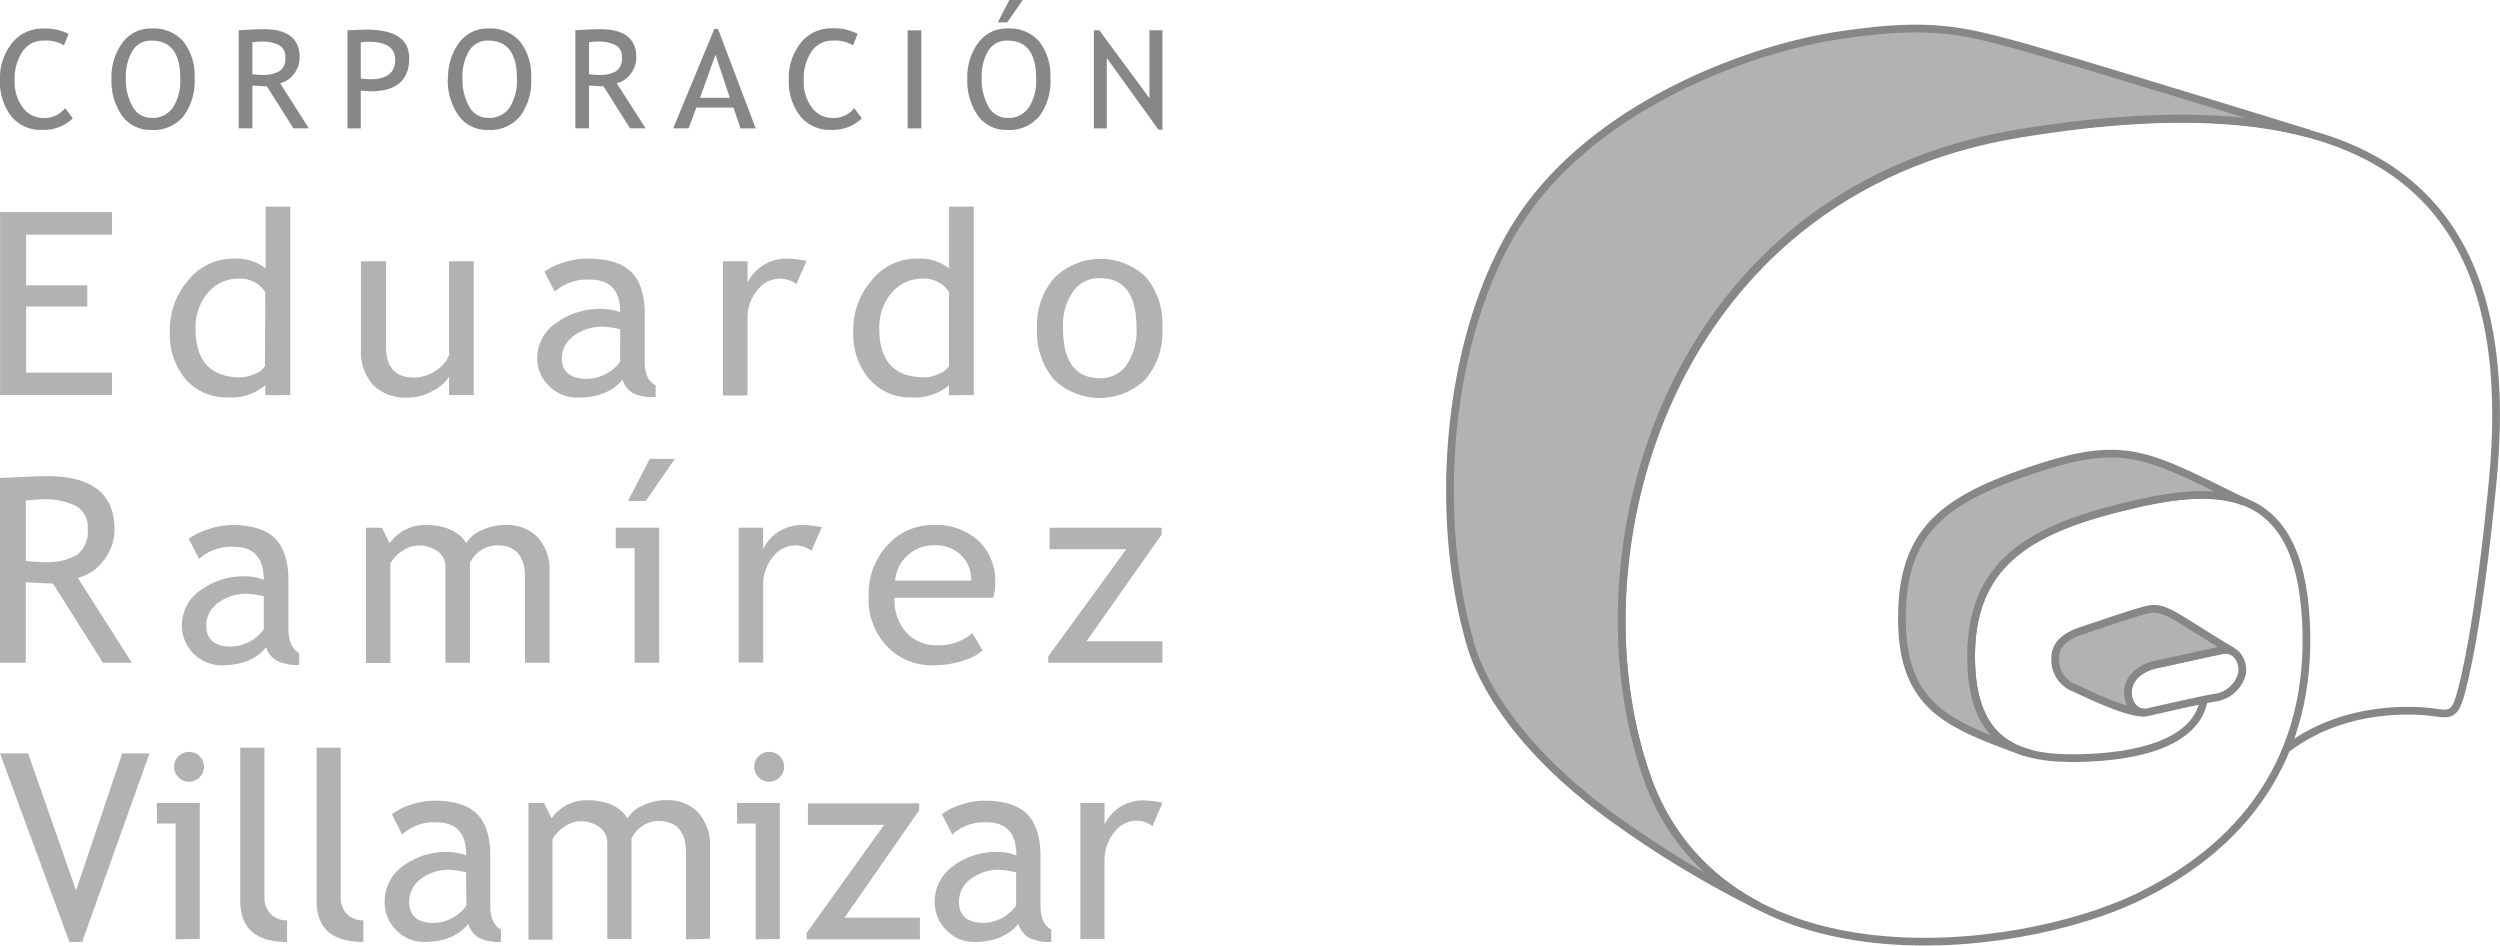 <svg xmlns="http://www.w3.org/2000/svg" viewBox="0 0 323.8 122.5"><defs><style>.cls-1,.cls-2{fill:#878787;}.cls-1,.cls-3{fill-rule:evenodd;}.cls-3,.cls-5{fill:#b2b2b2;}.cls-4{fill:none;stroke:#878787;stroke-linecap:round;stroke-miterlimit:3.86;}</style></defs><title>Recurso 2</title><g id="Capa_2" data-name="Capa 2"><g id="Capa_1-2" data-name="Capa 1"><path class="cls-1" d="M8.88,4.39,8.29,5.87a4.59,4.59,0,0,0-2.66-.61A3.19,3.19,0,0,0,2.9,6.7a6.24,6.24,0,0,0-1,3.71,5.55,5.55,0,0,0,1.05,3.52,3.29,3.29,0,0,0,2.72,1.35A3.33,3.33,0,0,0,8.43,14l1,1.33a5.43,5.43,0,0,1-4,1.49,4.85,4.85,0,0,1-4-1.8A7.29,7.29,0,0,1,0,10.31,7.18,7.18,0,0,1,1.56,5.58a5,5,0,0,1,4-1.88A6.59,6.59,0,0,1,8.88,4.39Z"/><path class="cls-1" d="M16.3,10.16a7,7,0,0,0,.88,3.65,2.74,2.74,0,0,0,2.47,1.46,3.16,3.16,0,0,0,2.75-1.34,6.47,6.47,0,0,0,.95-3.77q0-4.9-3.7-4.9a2.79,2.79,0,0,0-2.49,1.32A6.54,6.54,0,0,0,16.3,10.16Zm-1.86,0a7.41,7.41,0,0,1,1.41-4.61,4.52,4.52,0,0,1,3.8-1.86A5.08,5.08,0,0,1,23.77,5.4a7.19,7.19,0,0,1,1.43,4.76,7.57,7.57,0,0,1-1.44,4.9,5,5,0,0,1-4.12,1.77A4.49,4.49,0,0,1,15.82,15,7.88,7.88,0,0,1,14.44,10.16Z"/><path class="cls-1" d="M32.69,5.47V9.61a9.13,9.13,0,0,0,1.23.09,4.11,4.11,0,0,0,2.31-.5,2,2,0,0,0,.72-1.8,1.66,1.66,0,0,0-.77-1.54,4.89,4.89,0,0,0-2.45-.47Q33.46,5.38,32.69,5.47ZM38,16.62l-3.44-5.45q-.59,0-1.87-.09v5.54H30.92V3.91l1.37-.07q1.28-.06,1.86-.06,4.66,0,4.66,3.65a3.41,3.41,0,0,1-.75,2.16,3.12,3.12,0,0,1-1.78,1.19L40,16.62Z"/><path class="cls-1" d="M46.73,5.49v4.69l1.18.09q3.28,0,3.28-2.54,0-2.32-3.5-2.32A7.2,7.2,0,0,0,46.73,5.49Zm0,6.26v4.88H45V3.92l2.42-.09Q53,3.84,53,7.54q0,4.29-5,4.29Q47.74,11.83,46.73,11.74Z"/><path class="cls-1" d="M59.9,10.16a7,7,0,0,0,.88,3.65,2.74,2.74,0,0,0,2.47,1.46A3.16,3.16,0,0,0,66,13.93a6.47,6.47,0,0,0,.95-3.77q0-4.9-3.7-4.9a2.79,2.79,0,0,0-2.49,1.32A6.54,6.54,0,0,0,59.9,10.16Zm-1.86,0a7.41,7.41,0,0,1,1.41-4.61,4.52,4.52,0,0,1,3.8-1.86A5.08,5.08,0,0,1,67.37,5.4a7.19,7.19,0,0,1,1.43,4.76,7.57,7.57,0,0,1-1.44,4.9,5,5,0,0,1-4.12,1.77A4.49,4.49,0,0,1,59.42,15,7.88,7.88,0,0,1,58,10.16Z"/><path class="cls-1" d="M76.29,5.47V9.61a9.13,9.13,0,0,0,1.23.09,4.11,4.11,0,0,0,2.31-.5,2,2,0,0,0,.72-1.8,1.66,1.66,0,0,0-.78-1.54,4.89,4.89,0,0,0-2.45-.47Q77.06,5.38,76.29,5.47ZM81.6,16.62l-3.44-5.45q-.59,0-1.87-.09v5.54H74.52V3.91l1.37-.07q1.28-.06,1.86-.06,4.66,0,4.66,3.65a3.41,3.41,0,0,1-.75,2.16,3.12,3.12,0,0,1-1.78,1.19l3.74,5.84Z"/><path class="cls-1" d="M92.67,7.09l-2,5.58h3.86Zm3.24,9.54L95,13.94H90.19l-1,2.68h-2L92.52,3.75H93l4.88,12.88Z"/><path class="cls-1" d="M111.08,4.39l-.59,1.48a4.58,4.58,0,0,0-2.66-.61A3.19,3.19,0,0,0,105.1,6.7a6.24,6.24,0,0,0-1,3.71,5.55,5.55,0,0,0,1.05,3.52,3.29,3.29,0,0,0,2.72,1.35A3.33,3.33,0,0,0,110.63,14l1,1.33a5.43,5.43,0,0,1-4,1.49,4.85,4.85,0,0,1-4-1.8,7.29,7.29,0,0,1-1.46-4.74,7.18,7.18,0,0,1,1.55-4.73,5,5,0,0,1,4-1.88A6.59,6.59,0,0,1,111.08,4.39Z"/><rect class="cls-2" x="117.56" y="3.93" width="1.77" height="12.7"/><path class="cls-1" d="M132.46,0l-2,2.9h-1.23l1.5-2.9Zm-5.31,10.16a7,7,0,0,0,.88,3.65,2.74,2.74,0,0,0,2.47,1.46,3.16,3.16,0,0,0,2.75-1.34,6.47,6.47,0,0,0,.95-3.77q0-4.9-3.7-4.9A2.79,2.79,0,0,0,128,6.57,6.54,6.54,0,0,0,127.15,10.16Zm-1.86,0a7.41,7.41,0,0,1,1.41-4.61,4.52,4.52,0,0,1,3.8-1.86,5.08,5.08,0,0,1,4.12,1.71,7.19,7.19,0,0,1,1.43,4.76,7.57,7.57,0,0,1-1.44,4.9,5,5,0,0,1-4.12,1.77A4.49,4.49,0,0,1,126.67,15,7.89,7.89,0,0,1,125.29,10.16Z"/><polygon class="cls-1" points="150.04 16.8 143.35 7.51 143.35 16.63 141.68 16.63 141.68 3.92 142.38 3.92 148.88 12.72 148.88 3.92 150.56 3.92 150.56 16.8 150.04 16.8"/><polygon class="cls-3" points="3.38 30.39 3.38 36.95 11.31 36.95 11.31 39.7 3.38 39.7 3.38 48.26 14.51 48.26 14.51 51.17 0.01 51.17 0.01 27.47 14.51 27.47 14.51 30.39 3.38 30.39"/><path class="cls-3" d="M34.36,37.84a3.8,3.8,0,0,0-3.3-1.75,5.2,5.2,0,0,0-4.15,1.84,6.94,6.94,0,0,0-1.58,4.69q0,6.26,5.9,6.26A4.68,4.68,0,0,0,33,48.42a2.62,2.62,0,0,0,1.32-1Zm0,13.34V49.89a6.76,6.76,0,0,1-4.83,1.58,7,7,0,0,1-5.47-2.33A8.94,8.94,0,0,1,22,42.92a9.76,9.76,0,0,1,2.42-6.66,7.41,7.41,0,0,1,5.76-2.76,6.24,6.24,0,0,1,4.23,1.26v-8h3.19V51.17Z"/><path class="cls-3" d="M50,33.84V44.9q0,4,3.6,4A5.07,5.07,0,0,0,56.44,48a4.23,4.23,0,0,0,1.73-2V33.84h3.19V51.17H58.16v-2.4A4.91,4.91,0,0,1,56,50.65a6.75,6.75,0,0,1-3.16.85,6,6,0,0,1-4.52-1.64,6.45,6.45,0,0,1-1.57-4.65V33.84Z"/><path class="cls-3" d="M80.33,42.65a11.6,11.6,0,0,0-2.11-.33,6.14,6.14,0,0,0-3.93,1.2,3.55,3.55,0,0,0-1.52,2.84q0,2.71,3.29,2.71a5.46,5.46,0,0,0,4.26-2.22Zm.3,6.53q-1.91,2.32-5.85,2.32A5.11,5.11,0,0,1,71.13,50a4.9,4.9,0,0,1-1.55-3.69A5.46,5.46,0,0,1,72,41.86,9.74,9.74,0,0,1,78.05,40a7.2,7.2,0,0,1,2.28.43q0-4.21-3.89-4.21a6.34,6.34,0,0,0-4.59,1.56l-1.34-2.59A8,8,0,0,1,73,34a10.14,10.14,0,0,1,3.06-.51q3.91,0,5.68,1.72t1.77,5.46V46.9q0,2.28,1.41,3v1.52A6.23,6.23,0,0,1,82,50.94,3,3,0,0,1,80.64,49.18Z"/><path class="cls-3" d="M103.15,36.79a3.61,3.61,0,0,0-5.06.81,5.43,5.43,0,0,0-1.27,3.62v10H93.63V33.84h3.19v2.75A5.62,5.62,0,0,1,102,33.5a15.05,15.05,0,0,1,2.47.29Z"/><path class="cls-3" d="M122.92,37.84a3.8,3.8,0,0,0-3.3-1.75,5.2,5.2,0,0,0-4.15,1.84,6.94,6.94,0,0,0-1.58,4.69q0,6.26,5.9,6.26a4.68,4.68,0,0,0,1.81-.46,2.62,2.62,0,0,0,1.32-1Zm0,13.34V49.89a6.76,6.76,0,0,1-4.83,1.58,7,7,0,0,1-5.47-2.33,8.94,8.94,0,0,1-2.1-6.22,9.76,9.76,0,0,1,2.42-6.66,7.41,7.41,0,0,1,5.76-2.76,6.24,6.24,0,0,1,4.23,1.26v-8h3.19V51.17Z"/><path class="cls-3" d="M137.68,42.46q0,6.52,4.77,6.52a4.06,4.06,0,0,0,3.49-1.75,8,8,0,0,0,1.26-4.77q0-6.44-4.75-6.44A4.13,4.13,0,0,0,139,37.74,7.68,7.68,0,0,0,137.68,42.46Zm-3.37,0A9.29,9.29,0,0,1,136.55,36a8.49,8.49,0,0,1,11.88-.1,9.51,9.51,0,0,1,2.13,6.59,9.53,9.53,0,0,1-2.18,6.62,8.51,8.51,0,0,1-11.92,0A9.64,9.64,0,0,1,134.31,42.46Z"/><path class="cls-3" d="M3.34,64.84v7.8a17.11,17.11,0,0,0,2.32.16A7.7,7.7,0,0,0,10,71.85a3.86,3.86,0,0,0,1.36-3.39,3.13,3.13,0,0,0-1.46-2.9,9.16,9.16,0,0,0-4.6-.88Q4.79,64.68,3.34,64.84Zm10,21L6.85,75.57q-1.11,0-3.51-.16V85.84H0V61.91l2.58-.12q2.4-.12,3.49-.12,8.76,0,8.76,6.86a6.43,6.43,0,0,1-1.41,4.06,5.86,5.86,0,0,1-3.35,2.25l7,11Z"/><path class="cls-3" d="M34.17,77.24a11.23,11.23,0,0,0-2.08-.33,6,6,0,0,0-3.88,1.21A3.6,3.6,0,0,0,26.71,81q0,2.74,3.25,2.74a5.36,5.36,0,0,0,4.21-2.24Zm.3,6.59q-1.89,2.34-5.77,2.34A5.17,5.17,0,0,1,23.55,81a5.54,5.54,0,0,1,2.36-4.51,9.48,9.48,0,0,1,6-1.84,7,7,0,0,1,2.25.43q0-4.25-3.84-4.25a6.18,6.18,0,0,0-4.54,1.57l-1.32-2.61a7.83,7.83,0,0,1,2.48-1.23A9.83,9.83,0,0,1,30,68q3.86,0,5.61,1.73t1.75,5.51v6.27q0,2.3,1.39,3.07v1.54a6,6,0,0,1-2.88-.54A3,3,0,0,1,34.47,83.83Z"/><path class="cls-3" d="M68,85.84V74.76q0-4.13-3.63-4.13a4,4,0,0,0-3.5,2.27V85.84H57.69V73.4a2.41,2.41,0,0,0-1-2,4.23,4.23,0,0,0-2.61-.74,3.65,3.65,0,0,0-2,.72,4.42,4.42,0,0,0-1.52,1.59v12.9H47.41V68.35h2.06l1,2A5.57,5.57,0,0,1,55.07,68q3.81,0,5.34,2.34a4.05,4.05,0,0,1,2-1.67,7,7,0,0,1,3-.67,5.56,5.56,0,0,1,4.26,1.61,6.34,6.34,0,0,1,1.51,4.52V85.84Z"/><path class="cls-3" d="M87.41,59.43l-3.77,5.45H81.34l2.82-5.45ZM82.19,85.84V71H79.75V68.35h5.63V85.84Z"/><path class="cls-3" d="M105.1,71.33a3.65,3.65,0,0,0-2.07-.7,3.71,3.71,0,0,0-2.93,1.52,5.55,5.55,0,0,0-1.25,3.65v10H95.68V68.35h3.16v2.77A5.54,5.54,0,0,1,104,68a14.59,14.59,0,0,1,2.44.29Z"/><path class="cls-3" d="M121,70.63A4.94,4.94,0,0,0,117.48,72a4.89,4.89,0,0,0-1.54,3.2h9.84A4.43,4.43,0,0,0,124.58,72,4.68,4.68,0,0,0,121,70.63Zm7.64,6.79H115.87a6.26,6.26,0,0,0,1.7,4.71,5.38,5.38,0,0,0,3.87,1.44,6.61,6.61,0,0,0,4.5-1.57l1.32,2.24A5.94,5.94,0,0,1,125,85.48a12.19,12.19,0,0,1-4.21.69,7.91,7.91,0,0,1-5.68-2.24,8.71,8.71,0,0,1-2.6-6.63,9.28,9.28,0,0,1,2.67-6.94A7.81,7.81,0,0,1,120.86,68a8.13,8.13,0,0,1,5.95,2.11,7.17,7.17,0,0,1,2.09,5.38A6.89,6.89,0,0,1,128.65,77.41Z"/><polygon class="cls-3" points="140.72 83.06 150.56 83.06 150.56 85.84 135.77 85.84 135.77 85.02 145.88 71.13 135.94 71.13 135.94 68.35 150.46 68.35 150.46 69.23 140.72 83.06"/><polygon class="cls-3" points="10.64 122 8.99 122 0 97.58 3.64 97.58 9.85 115.33 15.83 97.58 19.36 97.58 10.64 122"/><path class="cls-3" d="M22.74,121.66v-15H20.32V104h5.56v17.61Zm1.73-24.28a1.87,1.87,0,0,1,1.38.57,1.85,1.85,0,0,1,.57,1.36,1.94,1.94,0,0,1-1.94,1.94,1.85,1.85,0,0,1-1.36-.57,1.93,1.93,0,0,1,1.36-3.3Z"/><path class="cls-3" d="M31.12,116.69V96.84h3.13v19.32a3,3,0,0,0,.81,2.23,2.86,2.86,0,0,0,2.12.81V122Q31.12,122,31.12,116.69Z"/><path class="cls-3" d="M41,116.69V96.84h3.13v19.32a3,3,0,0,0,.81,2.23,2.86,2.86,0,0,0,2.12.81V122Q41,122,41,116.69Z"/><path class="cls-3" d="M60.37,113a11,11,0,0,0-2.07-.34,5.88,5.88,0,0,0-3.85,1.22A3.64,3.64,0,0,0,53,116.78q0,2.76,3.23,2.76a5.29,5.29,0,0,0,4.18-2.26Zm.3,6.63Q58.79,122,54.93,122a4.92,4.92,0,0,1-3.59-1.51,5.07,5.07,0,0,1-1.52-3.75,5.6,5.6,0,0,1,2.34-4.54,9.31,9.31,0,0,1,6-1.85,6.84,6.84,0,0,1,2.23.44q0-4.28-3.81-4.28a6.08,6.08,0,0,0-4.5,1.58l-1.31-2.63a7.73,7.73,0,0,1,2.46-1.24,9.62,9.62,0,0,1,3-.52q3.83,0,5.57,1.74T63.5,111v6.32q0,2.32,1.38,3.09V122a5.92,5.92,0,0,1-2.86-.54A3,3,0,0,1,60.66,119.64Z"/><path class="cls-3" d="M88.86,121.66V110.5q0-4.16-3.6-4.16a3.6,3.6,0,0,0-2.12.7,3.69,3.69,0,0,0-1.35,1.59v13H78.65V109.13a2.44,2.44,0,0,0-1-2,4.15,4.15,0,0,0-2.59-.75,3.59,3.59,0,0,0-2,.73,4.42,4.42,0,0,0-1.5,1.6v13H68.45V104h2l1,2a5.5,5.5,0,0,1,4.53-2.36q3.79,0,5.3,2.36a4,4,0,0,1,2-1.68,6.83,6.83,0,0,1,2.95-.68,5.47,5.47,0,0,1,4.23,1.62,6.45,6.45,0,0,1,1.5,4.55v11.78Z"/><path class="cls-3" d="M97.88,121.66v-15H95.46V104H101v17.61Zm1.73-24.28a1.87,1.87,0,0,1,1.38.57,1.86,1.86,0,0,1,.57,1.36,1.94,1.94,0,0,1-1.94,1.94,1.86,1.86,0,0,1-1.36-.57,1.93,1.93,0,0,1,1.36-3.3Z"/><polygon class="cls-3" points="109.39 118.86 119.15 118.86 119.15 121.66 104.47 121.66 104.47 120.84 114.51 106.84 104.64 106.84 104.64 104.05 119.05 104.05 119.05 104.94 109.39 118.86"/><path class="cls-3" d="M131.61,113a11,11,0,0,0-2.07-.34,5.88,5.88,0,0,0-3.85,1.22,3.64,3.64,0,0,0-1.49,2.89q0,2.76,3.23,2.76a5.29,5.29,0,0,0,4.18-2.26Zm.3,6.63Q130,122,126.18,122a4.92,4.92,0,0,1-3.59-1.51,5.07,5.07,0,0,1-1.52-3.75,5.6,5.6,0,0,1,2.34-4.54,9.31,9.31,0,0,1,6-1.85,6.84,6.84,0,0,1,2.23.44q0-4.28-3.81-4.28a6.08,6.08,0,0,0-4.5,1.58L122,105.46a7.73,7.73,0,0,1,2.46-1.24,9.62,9.62,0,0,1,3-.52q3.83,0,5.57,1.74t1.74,5.55v6.32q0,2.32,1.38,3.09V122a5.92,5.92,0,0,1-2.86-.54A3,3,0,0,1,131.91,119.64Z"/><path class="cls-3" d="M149.27,107a3.59,3.59,0,0,0-2.06-.71,3.67,3.67,0,0,0-2.91,1.53,5.64,5.64,0,0,0-1.24,3.68v10.11h-3.13V104h3.13v2.8a5.49,5.49,0,0,1,5.09-3.13,14.27,14.27,0,0,1,2.42.3Z"/><path class="cls-4" d="M287.83,84.21c1.68-.33,2.85,1.39,2.54,3.09a4.22,4.22,0,0,1-3.66,3.09c-1.86.33-6.38,1.36-8.54,1.85-1.67.37-2.85-1.39-2.54-3.09s2-2.75,3.66-3.09C281.75,85.55,286.08,84.55,287.83,84.21Z"/><path class="cls-4" d="M285.38,90.95c-1.19,5.32-8.59,7.1-16.15,7.24S255.3,96.56,255.3,85s7-16.11,18.52-19.07,23.26-4.58,24.74,13-6.67,30.16-21.93,37.4S222.7,128.64,213.07,100s3-75.1,48.3-82.64,65.19,6.53,61.49,44.94c-1.78,18.48-3.7,26.17-4.3,28.09s-1.19,2.22-3,1.92-11.41-1.33-19.26,4.58"/><path class="cls-3" d="M227.61,117.24a131.37,131.37,0,0,1-17.95-10.77c-11.11-7.84-17.34-16.41-19.26-23.21-5.28-18.64-2.37-42.58,7.41-56.18S226.41,6.38,238,4.61s15.85-.74,23,1.18C267,7.42,291.65,15,299,17.27c-9.62-2.58-22.14-2.53-37.63,0-45.34,7.54-57.94,54-48.3,82.64A29.5,29.5,0,0,0,227.61,117.24Z"/><path class="cls-4" d="M227.61,117.24a131.37,131.37,0,0,1-17.95-10.77c-11.11-7.84-17.34-16.41-19.26-23.21-5.28-18.64-2.37-42.58,7.41-56.18S226.41,6.38,238,4.61s15.85-.74,23,1.18C267,7.42,291.65,15,299,17.27c-9.62-2.58-22.14-2.53-37.63,0-45.34,7.54-57.94,54-48.3,82.64A29.5,29.5,0,0,0,227.61,117.24Z"/><path class="cls-3" d="M261.89,97.3c-9.41-3.47-15.55-5.66-15.55-17.2s5.55-15.62,18.23-19.66c11-3.5,14-1.33,26.15,4.58-4.66-1.81-10.8-.62-16.9.94-11.56,3-18.52,7.54-18.52,19.07,0,7.7,2.84,11.05,7,12.38A2.81,2.81,0,0,1,261.89,97.3Z"/><path class="cls-4" d="M261.89,97.3c-9.41-3.47-15.55-5.66-15.55-17.2s5.55-15.62,18.23-19.66c11-3.5,14-1.33,26.15,4.58-4.66-1.81-10.8-.62-16.9.94-11.56,3-18.52,7.54-18.52,19.07,0,7.7,2.84,11.05,7,12.38A2.81,2.81,0,0,1,261.89,97.3Z"/><path class="cls-5" d="M277.74,92.29c-2,.14-6.51-2-9-3.16a3.9,3.9,0,0,1-2.54-4c0-1.74,1.57-2.84,3.2-3.37,2.87-.94,6.46-2.21,8.45-2.73,2.51-.66,3.25.5,11.28,5.32a2,2,0,0,0-1.27-.16c-1.75.35-6.08,1.34-8.54,1.85-1.68.34-3.35,1.39-3.66,3.09C275.36,90.7,276.31,92.3,277.74,92.29Z"/><path class="cls-4" d="M277.74,92.29c-2,.14-6.51-2-9-3.16a3.9,3.9,0,0,1-2.54-4c0-1.74,1.57-2.84,3.2-3.37,2.87-.94,6.46-2.21,8.45-2.73,2.51-.66,3.25.5,11.28,5.32a2,2,0,0,0-1.27-.16c-1.75.35-6.08,1.34-8.54,1.85-1.68.34-3.35,1.39-3.66,3.09C275.36,90.7,276.31,92.3,277.74,92.29Z"/></g></g></svg>